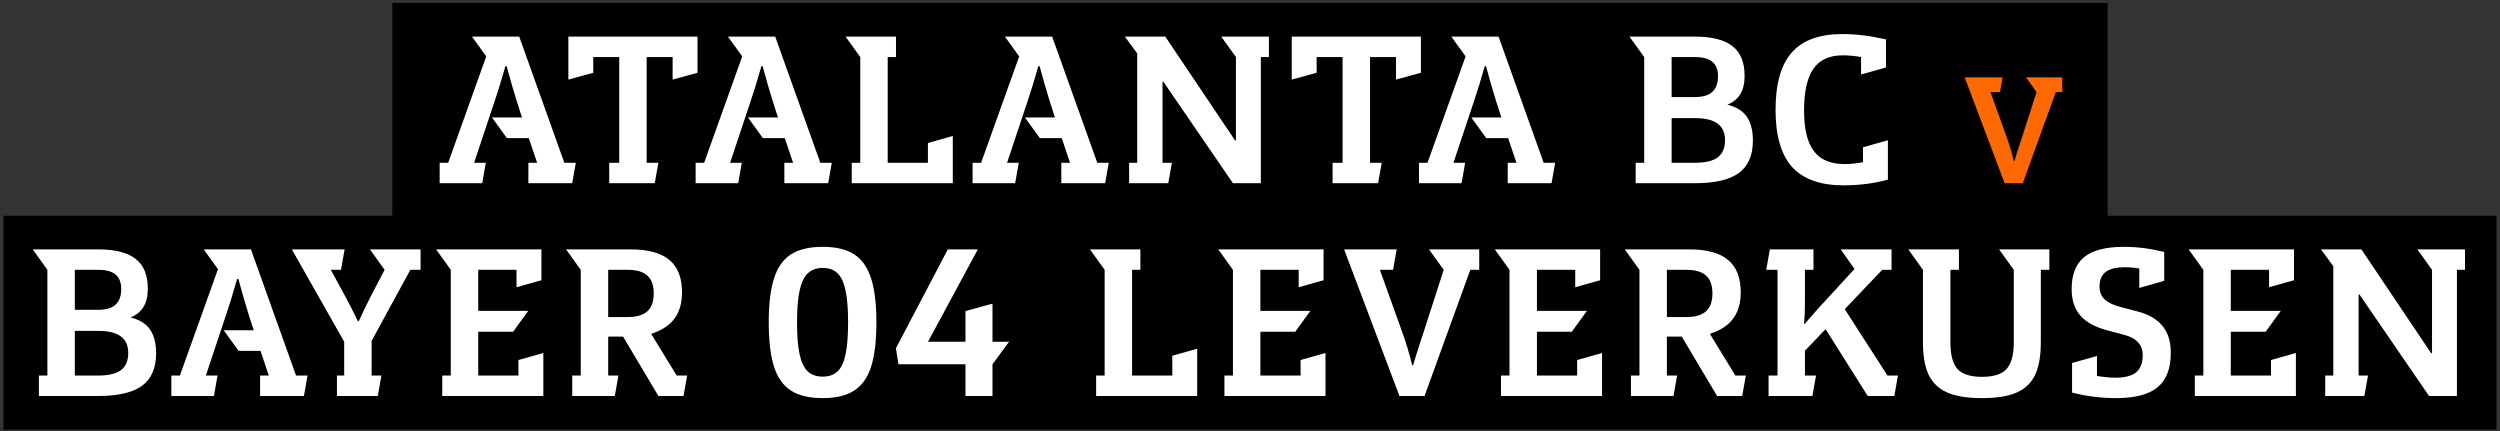 <svg width="423" height="73" viewBox="0 0 423 73" fill="none" xmlns="http://www.w3.org/2000/svg">
<rect x="0" y="0" width="423" height="73" fill="#333333" stroke="none"/>
<path d="M98.454 36.688H66.378V0.508H98.454V36.688ZM119.477 36.688H88.121V0.508H119.477V36.688ZM141.765 36.688H109.689V0.508H141.765V36.688ZM163.462 36.688H134.842V0.508H163.462V36.688ZM188.627 36.688H156.551V0.508H188.627V36.688ZM216.732 36.688H181.704V0.508H216.732V36.688ZM241.87 36.688H210.514V0.508H241.87V36.688ZM264.158 36.688H232.082V0.508H264.158V36.688ZM274.407 36.688H257.235V0.508H274.407V36.688ZM298.407 36.688H267.483V0.508H298.407V36.688ZM321.931 36.688H291.511V0.508H321.931V36.688ZM332.184 36.688H315.012V0.508H332.184V36.688ZM356.616 36.688H325.26V0.508H356.616V36.688ZM31.526 72.688H0.602V36.508H31.526V72.688ZM56.355 72.688H24.279V36.508H56.355V72.688ZM75.768 72.688H45.636V36.508H75.768V72.688ZM97.764 72.688H68.856V36.508H97.764V72.688ZM121.122 72.688H90.846V36.508H121.122V72.688ZM131.378 72.688H114.206V36.508H131.378V72.688ZM153.902 72.688H124.454V36.508H153.902V72.688ZM176.138 72.688H146.654V36.508H176.138V72.688ZM186.413 72.688H169.241V36.508H186.413V72.688ZM208.109 72.688H179.489V36.508H208.109V72.688ZM230.105 72.688H201.197V36.508H230.105V72.688ZM254.894 72.688H223.538V36.508H254.894V72.688ZM276.897 72.688H247.989V36.508H276.897V72.688ZM300.254 72.688H269.978V36.508H300.254V72.688ZM325.595 72.688H293.339V36.508H325.595V72.688ZM352.004 72.688H318.668V36.508H352.004V72.688ZM372.303 72.688H345.087V36.508H372.303V72.688ZM394.297 72.688H365.389V36.508H394.297V72.688ZM422.407 72.688H387.379V36.508H422.407V72.688Z" fill="black"/>
<path d="M74.39 31V27.544H75.83L82.274 9.544L79.862 6.196H87.854L95.486 27.544H97.43L96.818 31H89.402V27.544H90.878L89.474 23.368H85.766L83.246 19.876H88.322L87.422 17.068C86.894 15.388 86.33 13.432 85.73 11.2H85.514C84.866 13.48 84.266 15.436 83.714 17.068L80.222 27.544H82.202L81.59 31H74.39ZM110.785 31H103.081V27.544H104.773V9.652H100.381V12.316L96.169 13.468V6.196H118.021V12.316L113.809 13.468V9.652H109.417V27.544H111.397L110.785 31ZM117.701 31V27.544H119.141L125.585 9.544L123.173 6.196H131.165L138.797 27.544H140.741L140.129 31H132.713V27.544H134.189L132.785 23.368H129.077L126.557 19.876H131.633L130.733 17.068C130.205 15.388 129.641 13.432 129.041 11.2H128.825C128.177 13.48 127.577 15.436 127.025 17.068L123.533 27.544H125.513L124.901 31H117.701ZM161.214 31H144.114V27.544H145.554V9.652L143.07 6.196H151.602V9.652H150.198V27.544H157.002V24.196L161.214 23.008V31ZM164.563 31V27.544H166.003L172.447 9.544L170.035 6.196H178.027L185.659 27.544H187.603L186.991 31H179.575V27.544H181.051L179.647 23.368H175.939L173.419 19.876H178.495L177.595 17.068C177.067 15.388 176.503 13.432 175.903 11.2H175.687C175.039 13.48 174.439 15.436 173.887 17.068L170.395 27.544H172.375L171.763 31H164.563ZM197.672 31H191.048V27.544H192.416V9.04L190.328 6.196H197.168L208.976 23.764H209.12V9.652L206.636 6.196H214.7V9.652H213.332V31H208.616L196.844 13.828H196.7V27.544H198.284L197.672 31ZM233.178 31H225.474V27.544H227.166V9.652H222.774V12.316L218.562 13.468V6.196H240.414V12.316L236.202 13.468V9.652H231.81V27.544H233.79L233.178 31ZM240.094 31V27.544H241.534L247.978 9.544L245.566 6.196H253.558L261.19 27.544H263.134L262.522 31H255.106V27.544H256.582L255.178 23.368H251.47L248.95 19.876H254.026L253.126 17.068C252.598 15.388 252.034 13.432 251.434 11.2H251.218C250.57 13.48 249.97 15.436 249.418 17.068L245.926 27.544H247.906L247.294 31H240.094ZM276.755 31V27.544H278.195V9.652L275.711 6.196H286.763C289.667 6.196 291.791 6.736 293.135 7.816C294.503 8.872 295.187 10.54 295.187 12.82C295.187 14.092 294.947 15.124 294.467 15.916C293.987 16.708 293.255 17.308 292.271 17.716C293.759 18.076 294.851 18.748 295.547 19.732C296.243 20.716 296.591 22.072 296.591 23.8C296.591 26.272 295.799 28.096 294.215 29.272C292.631 30.424 290.147 31 286.763 31H276.755ZM286.763 16.42C288.107 16.42 289.091 16.132 289.715 15.556C290.363 14.98 290.687 14.092 290.687 12.892C290.687 11.788 290.363 10.972 289.715 10.444C289.091 9.916 288.107 9.652 286.763 9.652H282.839V16.42H286.763ZM286.763 27.544C288.515 27.544 289.799 27.244 290.615 26.644C291.455 26.02 291.875 25.048 291.875 23.728C291.875 22.456 291.455 21.52 290.615 20.92C289.799 20.296 288.515 19.984 286.763 19.984H282.839V27.544H286.763ZM311.907 31.36C308.019 31.36 305.127 30.328 303.231 28.264C301.359 26.176 300.423 22.96 300.423 18.616C300.423 14.2 301.335 10.96 303.159 8.896C304.983 6.808 307.839 5.764 311.727 5.764C314.031 5.764 316.491 6.064 319.107 6.664V11.416L314.895 12.604V9.652C313.887 9.46 312.843 9.364 311.763 9.364C309.531 9.364 307.887 10.12 306.831 11.632C305.775 13.144 305.247 15.508 305.247 18.724C305.247 21.82 305.799 24.1 306.903 25.564C308.007 27.028 309.735 27.76 312.087 27.76C313.143 27.76 314.187 27.652 315.219 27.436V24.916L319.431 23.728V30.388C317.103 31.036 314.595 31.36 311.907 31.36ZM6.578 67V63.544H8.018V45.652L5.534 42.196H16.586C19.49 42.196 21.614 42.736 22.958 43.816C24.326 44.872 25.01 46.54 25.01 48.82C25.01 50.092 24.77 51.124 24.29 51.916C23.81 52.708 23.078 53.308 22.094 53.716C23.582 54.076 24.674 54.748 25.37 55.732C26.066 56.716 26.414 58.072 26.414 59.8C26.414 62.272 25.622 64.096 24.038 65.272C22.454 66.424 19.97 67 16.586 67H6.578ZM16.586 52.42C17.93 52.42 18.914 52.132 19.538 51.556C20.186 50.98 20.51 50.092 20.51 48.892C20.51 47.788 20.186 46.972 19.538 46.444C18.914 45.916 17.93 45.652 16.586 45.652H12.662V52.42H16.586ZM16.586 63.544C18.338 63.544 19.622 63.244 20.438 62.644C21.278 62.02 21.698 61.048 21.698 59.728C21.698 58.456 21.278 57.52 20.438 56.92C19.622 56.296 18.338 55.984 16.586 55.984H12.662V63.544H16.586ZM28.995 67V63.544H30.436L36.88 45.544L34.468 42.196H42.459L50.092 63.544H52.035L51.423 67H44.008V63.544H45.483L44.08 59.368H40.371L37.852 55.876H42.928L42.028 53.068C41.499 51.388 40.935 49.432 40.336 47.2H40.12C39.471 49.48 38.871 51.436 38.319 53.068L34.828 63.544H36.807L36.196 67H28.995ZM57.012 67V63.544H58.236V57.82L49.38 42.196H58.308L57.696 45.652H55.968L58.056 49.468C59.112 51.412 59.94 53.032 60.54 54.328H60.72C61.272 53.056 62.064 51.424 63.096 49.432L65.076 45.652L62.592 42.196H71.16V45.652H69.432L62.88 57.676V63.544H64.536L63.924 67H57.012ZM91.932 67H74.832V63.544H76.272V45.652L73.788 42.196H91.608V47.416L87.396 48.604V45.652H80.916V52.6H89.376L86.82 56.128H80.916V63.544H87.72V60.916L91.932 59.728V67ZM96.822 67V63.544H98.262V45.652L95.778 42.196H106.722C109.674 42.196 111.858 42.796 113.274 43.996C114.69 45.172 115.398 46.996 115.398 49.468C115.398 51.292 114.966 52.78 114.102 53.932C113.262 55.06 111.954 55.912 110.178 56.488L114.498 63.544H116.262L115.65 67H111.402L105.426 56.956H102.906V63.544H104.634L104.022 67H96.822ZM106.182 53.644C107.694 53.644 108.81 53.32 109.53 52.672C110.25 52.024 110.61 51.016 110.61 49.648C110.61 48.28 110.25 47.272 109.53 46.624C108.81 45.976 107.694 45.652 106.182 45.652H102.906V53.644H106.182ZM139.214 67.36C136.958 67.36 135.17 66.94 133.85 66.1C132.53 65.26 131.57 63.916 130.97 62.068C130.37 60.196 130.07 57.688 130.07 54.544C130.07 51.424 130.37 48.94 130.97 47.092C131.57 45.22 132.53 43.864 133.85 43.024C135.194 42.184 136.982 41.764 139.214 41.764C141.446 41.764 143.21 42.184 144.506 43.024C145.826 43.864 146.786 45.22 147.386 47.092C147.986 48.94 148.286 51.424 148.286 54.544C148.286 57.688 147.986 60.196 147.386 62.068C146.786 63.916 145.826 65.26 144.506 66.1C143.21 66.94 141.446 67.36 139.214 67.36ZM139.214 63.724C140.27 63.724 141.11 63.424 141.734 62.824C142.358 62.224 142.802 61.264 143.066 59.944C143.354 58.6 143.498 56.8 143.498 54.544C143.498 52.288 143.354 50.5 143.066 49.18C142.802 47.836 142.358 46.864 141.734 46.264C141.11 45.64 140.27 45.328 139.214 45.328C138.158 45.328 137.306 45.64 136.658 46.264C136.034 46.864 135.578 47.836 135.29 49.18C135.002 50.5 134.858 52.288 134.858 54.544C134.858 56.8 135.002 58.6 135.29 59.944C135.578 61.264 136.034 62.224 136.658 62.824C137.282 63.424 138.134 63.724 139.214 63.724ZM167.93 67H163.358V61.636H152.018L151.586 58.936L160.37 42.196H165.446L157.022 57.82H163.358V52.636L167.93 51.376V57.82H170.738L167.93 61.636V67ZM202.565 67H185.465V63.544H186.905V45.652L184.421 42.196H192.953V45.652H191.549V63.544H198.353V60.196L202.565 59.008V67ZM224.273 67H207.173V63.544H208.613V45.652L206.129 42.196H223.949V47.416L219.737 48.604V45.652H213.257V52.6H221.717L219.161 56.128H213.257V63.544H220.061V60.916L224.273 59.728V67ZM236.786 67L227.426 42.196H236.318L235.706 45.652H233.474L237.362 56.488C237.914 58 238.442 59.776 238.946 61.816H239.09C239.402 60.736 239.846 59.32 240.422 57.568C240.518 57.328 240.638 56.968 240.782 56.488L244.274 45.652L241.79 42.196H250.286V45.652H248.774L241.034 67H236.786ZM271.065 67H253.965V63.544H255.405V45.652L252.921 42.196H270.741V47.416L266.529 48.604V45.652H260.049V52.6H268.509L265.953 56.128H260.049V63.544H266.853V60.916L271.065 59.728V67ZM275.954 67V63.544H277.394V45.652L274.91 42.196H285.854C288.806 42.196 290.99 42.796 292.406 43.996C293.822 45.172 294.53 46.996 294.53 49.468C294.53 51.292 294.098 52.78 293.234 53.932C292.394 55.06 291.086 55.912 289.31 56.488L293.63 63.544H295.394L294.782 67H290.534L284.558 56.956H282.038V63.544H283.766L283.154 67H275.954ZM285.314 53.644C286.826 53.644 287.942 53.32 288.662 52.672C289.382 52.024 289.742 51.016 289.742 49.648C289.742 48.28 289.382 47.272 288.662 46.624C287.942 45.976 286.826 45.652 285.314 45.652H282.038V53.644H285.314ZM299.243 67V63.544H300.755V45.652H298.847L299.459 42.196H306.839V45.652H305.399V50.98C305.399 52.468 305.351 53.74 305.255 54.796L305.327 54.832L307.379 52.492L308.027 51.772L313.787 45.508L311.447 42.196H320.051V45.652H318.467L312.131 52.312L319.367 63.544H321.131L320.519 67H316.019L308.891 55.696L305.399 59.332V63.544H307.271L306.659 67H299.243ZM335.372 67.36C332.9 67.36 330.944 67.048 329.504 66.424C328.064 65.8 327.008 64.804 326.336 63.436C325.688 62.068 325.364 60.22 325.364 57.892V45.652L322.88 42.196H331.448V45.652H330.008V57.892C330.008 60.028 330.404 61.54 331.196 62.428C332.012 63.316 333.404 63.76 335.372 63.76C337.34 63.76 338.72 63.316 339.512 62.428C340.328 61.54 340.736 60.028 340.736 57.892V45.652L338.252 42.196H346.748V45.652H345.308V57.892C345.308 60.22 344.984 62.068 344.336 63.436C343.688 64.804 342.644 65.8 341.204 66.424C339.764 67.048 337.82 67.36 335.372 67.36ZM358.047 67.36C355.503 67.36 353.019 67.048 350.595 66.424V61.42L354.807 60.232V63.616C356.007 63.808 357.051 63.904 357.939 63.904C359.523 63.904 360.687 63.604 361.431 63.004C362.175 62.38 362.547 61.408 362.547 60.088C362.547 59.2 362.283 58.48 361.755 57.928C361.251 57.352 360.447 56.92 359.343 56.632L356.499 55.876C354.435 55.324 352.923 54.484 351.963 53.356C351.003 52.228 350.523 50.752 350.523 48.928C350.523 46.456 351.231 44.644 352.647 43.492C354.087 42.34 356.331 41.764 359.379 41.764C361.587 41.764 363.855 42.052 366.183 42.628V47.524L361.971 48.712V45.436C361.155 45.292 360.351 45.22 359.559 45.22C358.071 45.22 356.979 45.484 356.283 46.012C355.587 46.54 355.239 47.356 355.239 48.46C355.239 49.348 355.515 50.068 356.067 50.62C356.643 51.172 357.519 51.604 358.695 51.916L361.575 52.672C363.543 53.176 364.983 54.004 365.895 55.156C366.831 56.284 367.299 57.796 367.299 59.692C367.299 62.332 366.555 64.276 365.067 65.524C363.579 66.748 361.239 67.36 358.047 67.36ZM388.465 67H371.365V63.544H372.805V45.652L370.321 42.196H388.141V47.416L383.929 48.604V45.652H377.449V52.6H385.909L383.353 56.128H377.449V63.544H384.253V60.916L388.465 59.728V67ZM400.051 67H393.427V63.544H394.795V45.04L392.707 42.196H399.547L411.355 59.764H411.499V45.652L409.015 42.196H417.079V45.652H415.711V67H410.995L399.223 49.828H399.079V63.544H400.663L400.051 67Z" fill="white"/>
<path d="M339.184 31L332.424 13.086H338.846L338.404 15.582H336.792L339.6 23.408C339.998 24.5 340.38 25.783 340.744 27.256H340.848C341.073 26.476 341.394 25.453 341.81 24.188C341.879 24.015 341.966 23.755 342.07 23.408L344.592 15.582L342.798 13.086H348.934V15.582H347.842L342.252 31H339.184Z" fill="#FF6900"/>
</svg>
